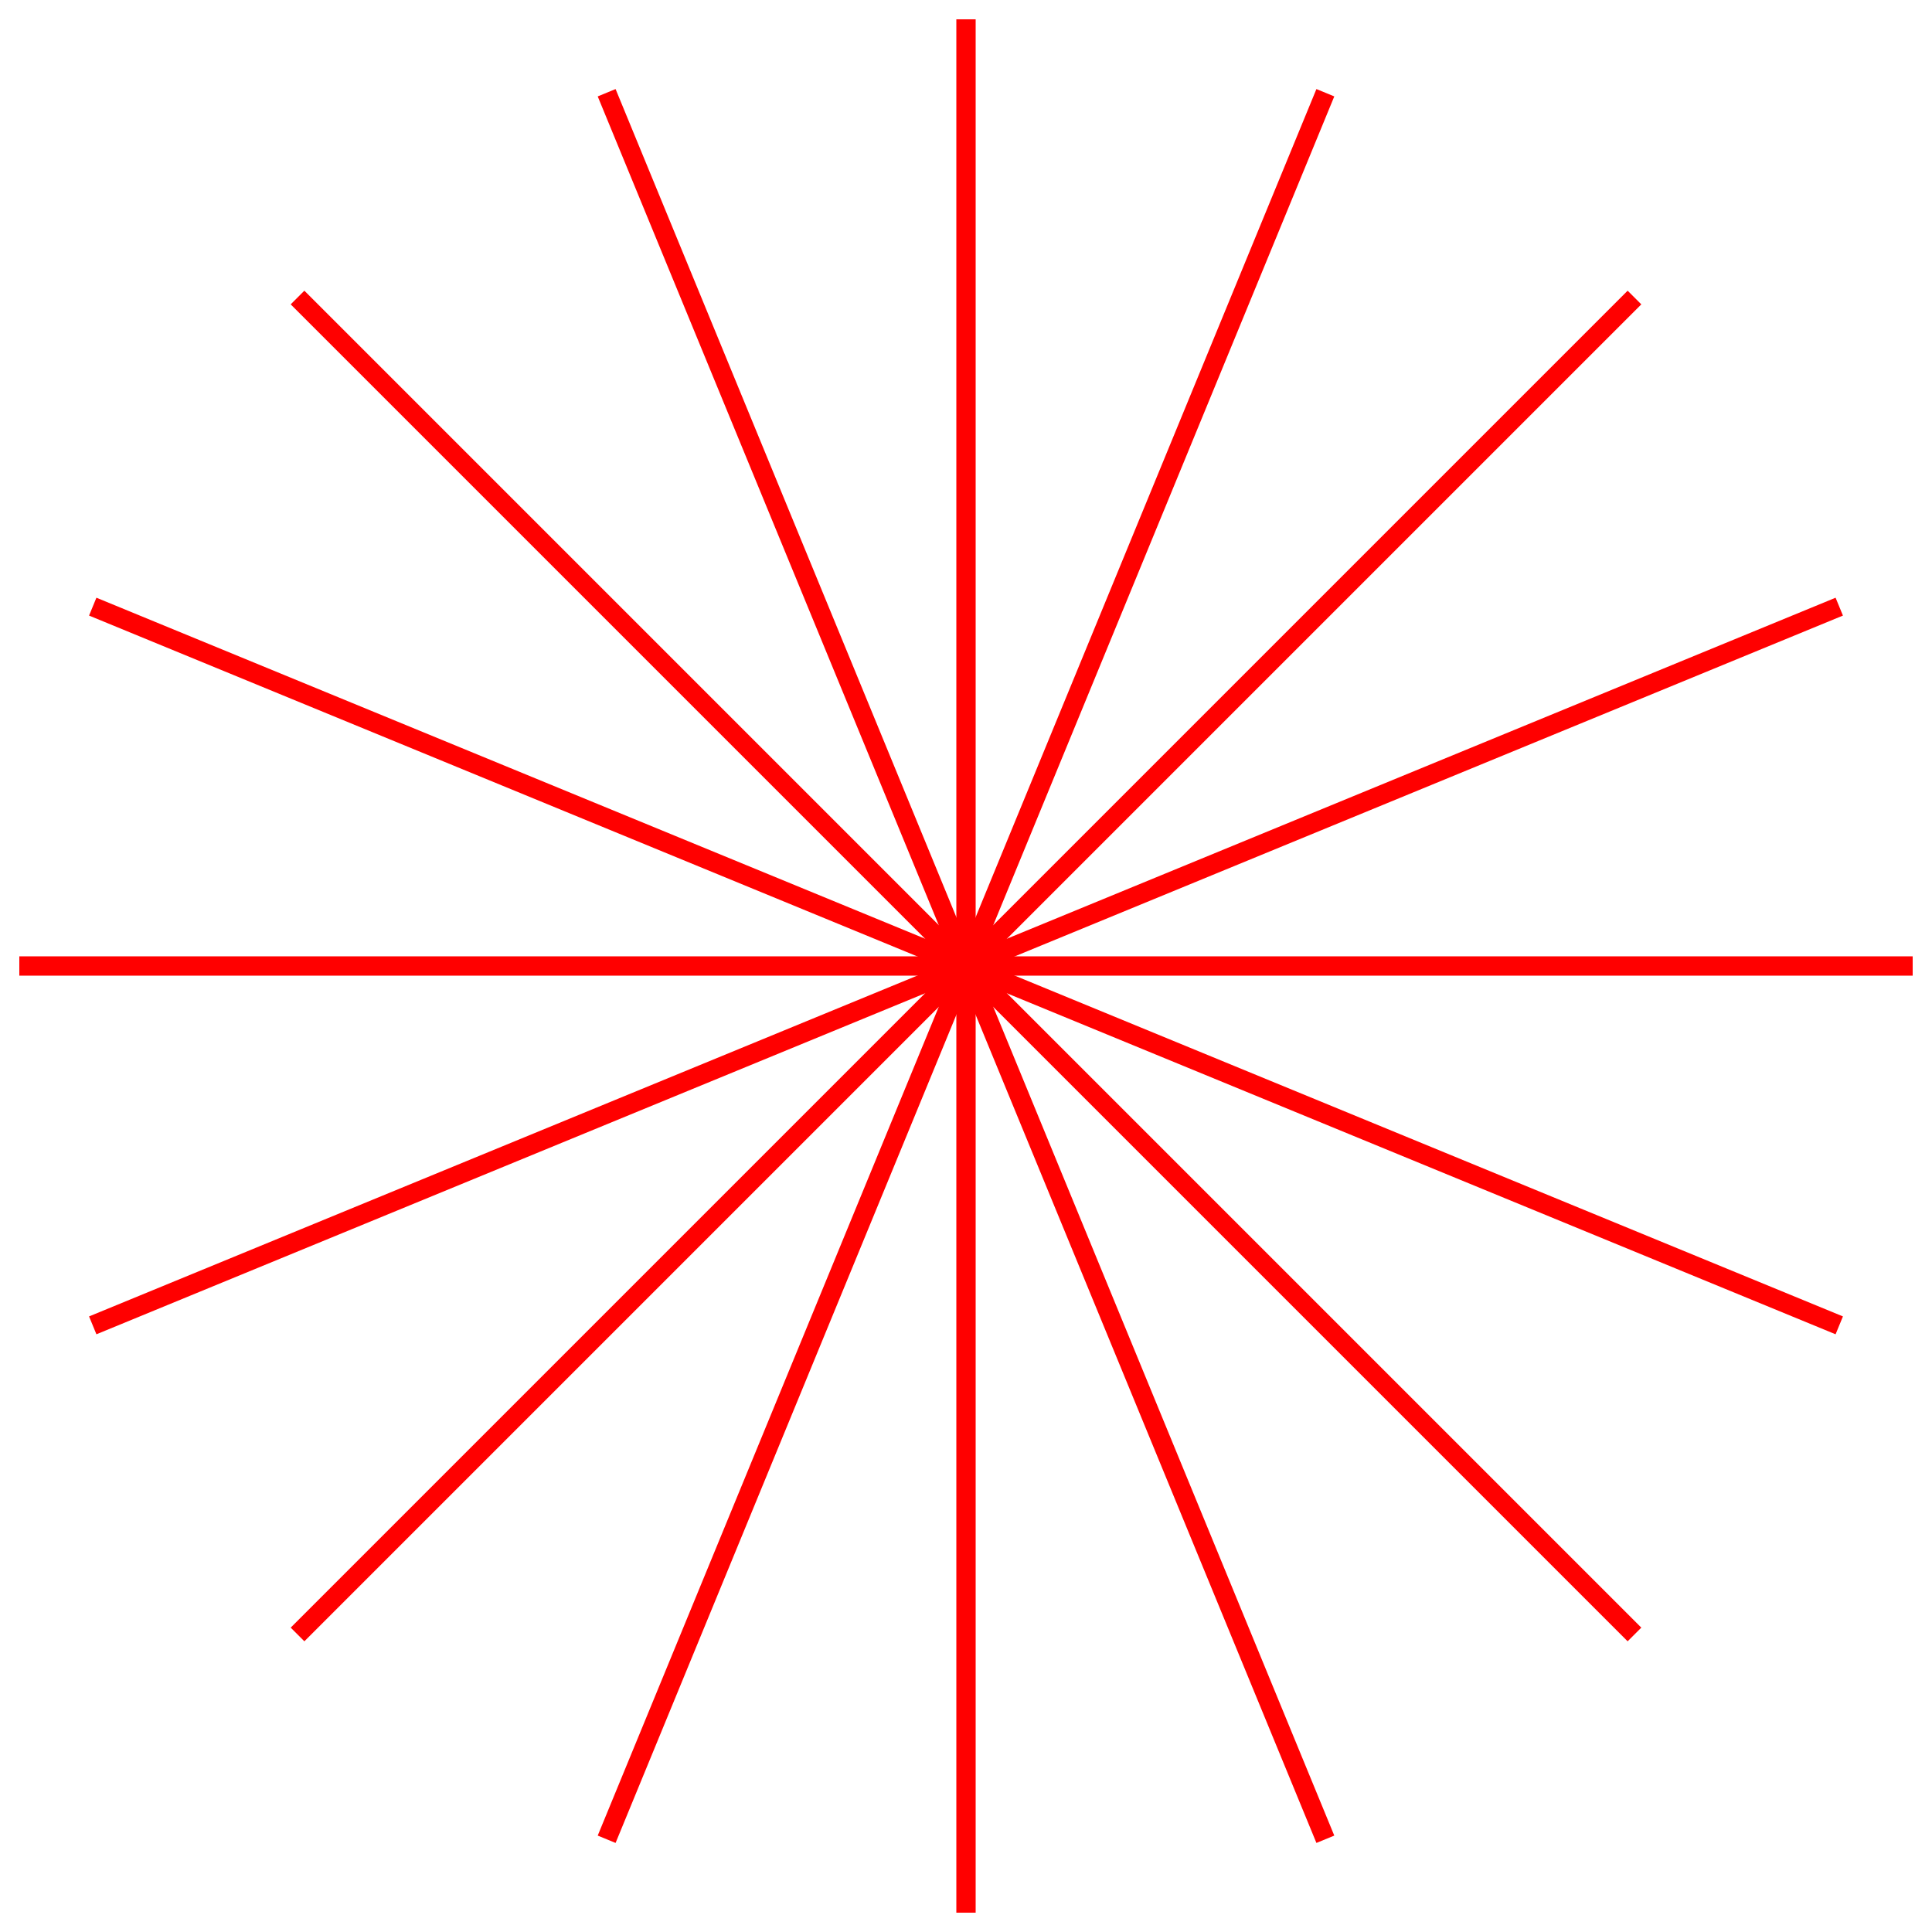 <?xml version="1.0"?>
<svg width="500" height="500" viewBox="-250 -250 500 500"
     xmlns="http://www.w3.org/2000/svg">
 version="1.2">
>
  <desc>TODO</desc>
<line x1="245" y1="0" x2="0" y2="0" class="normal" style="stroke:rgb(255,0,0);stroke-width:5">
<animate attributeType="xml" repeatCount="indefinite" begin="0s" dur="2s" fill="freeze" attributeName="x1" values="245;244;244;244;244;244;244;244;244;244;244;244;244;244;244;244;244;244;244;244;244;244;244;243;243;243;243;243;243;243;243;243;242;242;242;242;242;242;242;241;241;241;241;241;241;240;240;240;240;240;239;239;239;239;239;238;238;238;238;237;237;237;237;236;236;236;236;235;235;235;235;234;234;234;233;233;233;232;232;232;232;231;231;231;230;230;230;229;229;229;228;228;227;227;227;226"/>
<animate attributeType="xml" repeatCount="indefinite" begin="0s" dur="2s" fill="freeze" attributeName="y1" values="0;0;1;2;3;4;5;6;7;8;9;10;11;12;13;14;15;16;17;18;19;20;21;22;23;24;25;26;27;28;29;30;31;32;33;34;35;36;37;38;39;40;41;42;43;44;45;46;47;48;49;50;51;52;53;54;55;56;57;58;59;60;61;62;63;64;65;66;67;68;69;70;70;71;72;73;74;75;76;77;78;79;80;81;82;83;84;85;86;87;87;88;89;90;91;92"/>
<animate attributeType="xml" repeatCount="indefinite" begin="0s" dur="2s" fill="freeze" attributeName="opacity" values="0.5;0.5;0.5;0.5;0.5;0.5;0.5;0.5;0.5;0.5;0.5;0.5;0.5;0.5;0.5;0.5;0.5;0.5;0.5;0.5;0.5;0.5;0.5;0.5;0.5;0.5;0.5;0.5;0.5;0.5;0.5;0.5;0.5;0.5;0.5;0.5;0.5;0.5;0.5;0.5;0.5;0.5;0.5;0.5;0.5;0.5;0.5;0.5;0.5;0.5;0.5;0.5;0.5;0.5;0.5;0.5;0.5;0.5;0.5;0.5;0.5;0.5;0.5;0.5;0.5;0.5;0.5;0.5;0.5;0.5;0.5;0.5;0.5;0.5;0.5;0.5;0.5;0.5;0.5;0.5;0.5;0.5;0.5;0.5;0.5;0.5;0.5;0.5;0.5;0.5;0.5;0.5;0.5;0.5;0.5;0.5"/>
</line>
<line x1="226" y1="93" x2="0" y2="0" class="normal" style="stroke:rgb(255,0,0);stroke-width:5">
<animate attributeType="xml" repeatCount="indefinite" begin="0s" dur="2s" fill="freeze" attributeName="x1" values="226;225;225;225;224;224;223;223;223;222;222;221;221;221;220;220;219;219;218;218;217;217;217;216;216;215;215;214;214;213;213;212;212;211;211;210;210;209;209;208;208;207;207;206;205;205;204;204;203;203;202;202;201;200;200;199;199;198;198;197;196;196;195;195;194;193;193;192;191;191;190;190;189;188;188;187;186;186;185;184;184;183;182;182;181;180;180;179;178;178;177;176;176;175;174;174"/>
<animate attributeType="xml" repeatCount="indefinite" begin="0s" dur="2s" fill="freeze" attributeName="y1" values="93;94;95;96;97;98;99;100;101;102;102;103;104;105;106;107;108;109;110;111;111;112;113;114;115;116;117;118;118;119;120;121;122;123;124;125;125;126;127;128;129;130;130;131;132;133;134;135;136;136;137;138;139;140;140;141;142;143;144;145;145;146;147;148;149;149;150;151;152;152;153;154;155;156;156;157;158;159;159;160;161;162;162;163;164;165;165;166;167;168;168;169;170;170;171;172"/>
<animate attributeType="xml" repeatCount="indefinite" begin="0s" dur="2s" fill="freeze" attributeName="opacity" values="0.5;0.5;0.5;0.5;0.5;0.5;0.5;0.5;0.5;0.5;0.5;0.5;0.5;0.5;0.5;0.5;0.5;0.5;0.5;0.5;0.5;0.5;0.5;0.5;0.5;0.5;0.5;0.5;0.5;0.5;0.5;0.5;0.5;0.5;0.5;0.5;0.5;0.5;0.5;0.5;0.5;0.5;0.5;0.5;0.5;0.5;0.5;0.5;0.5;0.5;0.5;0.5;0.5;0.5;0.5;0.5;0.5;0.5;0.5;0.5;0.5;0.5;0.5;0.5;0.5;0.5;0.5;0.5;0.5;0.5;0.5;0.5;0.5;0.5;0.5;0.5;0.5;0.5;0.5;0.5;0.5;0.5;0.5;0.5;0.5;0.5;0.5;0.5;0.5;0.5;0.5;0.5;0.5;0.5;0.5;0.5"/>
</line>
<line x1="173" y1="173" x2="0" y2="0" class="normal" style="stroke:rgb(255,0,0);stroke-width:5">
<animate attributeType="xml" repeatCount="indefinite" begin="0s" dur="2s" fill="freeze" attributeName="x1" values="173;172;171;171;170;169;168;168;167;166;166;165;164;163;163;162;161;160;160;159;158;157;157;156;155;154;153;153;152;151;150;149;149;148;147;146;146;145;144;143;142;141;141;140;139;138;137;137;136;135;134;133;132;132;131;130;129;128;127;126;126;125;124;123;122;121;120;120;119;118;117;116;115;114;113;112;112;111;110;109;108;107;106;105;104;104;103;102;101;100;99;98;97;96;95;94"/>
<animate attributeType="xml" repeatCount="indefinite" begin="0s" dur="2s" fill="freeze" attributeName="y1" values="173;173;174;175;176;176;177;178;178;179;180;180;181;182;182;183;184;184;185;186;186;187;188;188;189;189;190;191;191;192;193;193;194;194;195;196;196;197;197;198;199;199;200;200;201;201;202;203;203;204;204;205;205;206;206;207;207;208;209;209;210;210;211;211;212;212;213;213;214;214;215;215;215;216;216;217;217;218;218;219;219;220;220;220;221;221;222;222;223;223;223;224;224;225;225;225"/>
<animate attributeType="xml" repeatCount="indefinite" begin="0s" dur="2s" fill="freeze" attributeName="opacity" values="0.5;0.5;0.5;0.5;0.5;0.5;0.5;0.5;0.5;0.5;0.5;0.5;0.5;0.5;0.5;0.5;0.5;0.5;0.5;0.5;0.5;0.5;0.5;0.5;0.5;0.5;0.5;0.5;0.5;0.5;0.5;0.5;0.5;0.5;0.5;0.5;0.5;0.5;0.5;0.5;0.5;0.5;0.5;0.5;0.5;0.5;0.5;0.5;0.5;0.5;0.5;0.5;0.5;0.5;0.5;0.5;0.5;0.5;0.5;0.5;0.5;0.5;0.5;0.5;0.5;0.5;0.5;0.5;0.5;0.5;0.5;0.5;0.5;0.5;0.5;0.5;0.5;0.5;0.5;0.5;0.5;0.5;0.5;0.5;0.5;0.5;0.5;0.5;0.5;0.5;0.5;0.5;0.5;0.5;0.5;0.5"/>
</line>
<line x1="93" y1="226" x2="0" y2="0" class="normal" style="stroke:rgb(255,0,0);stroke-width:5">
<animate attributeType="xml" repeatCount="indefinite" begin="0s" dur="2s" fill="freeze" attributeName="x1" values="93;92;91;90;90;89;88;87;86;85;84;83;82;81;80;79;78;77;76;75;74;74;73;72;71;70;69;68;67;66;65;64;63;62;61;60;59;58;57;56;55;54;53;52;51;50;49;48;47;46;45;44;43;42;42;41;40;39;38;37;36;35;34;33;32;31;30;29;28;27;26;25;24;23;22;21;20;19;18;17;16;15;14;13;12;11;10;9;8;7;6;5;4;3;2;1"/>
<animate attributeType="xml" repeatCount="indefinite" begin="0s" dur="2s" fill="freeze" attributeName="y1" values="226;226;227;227;227;228;228;228;229;229;229;230;230;231;231;231;231;232;232;232;233;233;233;234;234;234;235;235;235;235;236;236;236;236;237;237;237;237;238;238;238;238;239;239;239;239;239;240;240;240;240;240;241;241;241;241;241;241;242;242;242;242;242;242;242;243;243;243;243;243;243;243;243;243;243;244;244;244;244;244;244;244;244;244;244;244;244;244;244;244;244;244;244;244;244;244"/>
<animate attributeType="xml" repeatCount="indefinite" begin="0s" dur="2s" fill="freeze" attributeName="opacity" values="0.5;0.5;0.5;0.5;0.5;0.5;0.5;0.5;0.5;0.5;0.5;0.5;0.5;0.5;0.5;0.5;0.5;0.5;0.5;0.5;0.5;0.5;0.5;0.5;0.5;0.5;0.5;0.5;0.5;0.5;0.5;0.5;0.5;0.5;0.5;0.5;0.5;0.5;0.5;0.5;0.5;0.5;0.5;0.5;0.5;0.5;0.5;0.5;0.5;0.5;0.5;0.5;0.5;0.5;0.5;0.5;0.5;0.5;0.5;0.5;0.5;0.5;0.5;0.5;0.5;0.5;0.5;0.5;0.5;0.5;0.5;0.5;0.5;0.5;0.5;0.5;0.5;0.5;0.5;0.5;0.5;0.5;0.5;0.5;0.5;0.5;0.5;0.5;0.5;0.5;0.5;0.5;0.5;0.5;0.5;0.5"/>
</line>
<line x1="0" y1="245" x2="0" y2="0" class="normal" style="stroke:rgb(255,0,0);stroke-width:5">
<animate attributeType="xml" repeatCount="indefinite" begin="0s" dur="2s" fill="freeze" attributeName="x1" values="0;0;-1;-2;-3;-4;-5;-6;-7;-8;-9;-10;-11;-12;-13;-14;-15;-16;-17;-18;-19;-20;-21;-22;-23;-24;-25;-26;-27;-28;-29;-30;-31;-32;-33;-34;-35;-36;-37;-38;-39;-40;-41;-42;-43;-44;-45;-46;-47;-48;-49;-50;-51;-52;-53;-54;-55;-56;-57;-58;-59;-60;-61;-62;-63;-64;-65;-66;-67;-68;-69;-70;-70;-71;-72;-73;-74;-75;-76;-77;-78;-79;-80;-81;-82;-83;-84;-85;-86;-87;-87;-88;-89;-90;-91;-92"/>
<animate attributeType="xml" repeatCount="indefinite" begin="0s" dur="2s" fill="freeze" attributeName="y1" values="245;244;244;244;244;244;244;244;244;244;244;244;244;244;244;244;244;244;244;244;244;244;244;243;243;243;243;243;243;243;243;243;242;242;242;242;242;242;242;241;241;241;241;241;241;240;240;240;240;240;239;239;239;239;239;238;238;238;238;237;237;237;237;236;236;236;236;235;235;235;235;234;234;234;233;233;233;232;232;232;232;231;231;231;230;230;230;229;229;229;228;228;227;227;227;226"/>
<animate attributeType="xml" repeatCount="indefinite" begin="0s" dur="2s" fill="freeze" attributeName="opacity" values="0.5;0.5;0.5;0.5;0.5;0.5;0.5;0.5;0.5;0.5;0.5;0.5;0.5;0.5;0.5;0.5;0.5;0.5;0.5;0.5;0.5;0.5;0.5;0.5;0.5;0.5;0.5;0.5;0.5;0.5;0.5;0.5;0.5;0.5;0.5;0.5;0.5;0.5;0.5;0.5;0.5;0.5;0.5;0.5;0.5;0.5;0.5;0.5;0.5;0.5;0.5;0.5;0.5;0.5;0.5;0.5;0.5;0.5;0.5;0.5;0.5;0.5;0.5;0.5;0.5;0.5;0.5;0.5;0.5;0.5;0.5;0.5;0.5;0.5;0.5;0.5;0.5;0.5;0.5;0.5;0.5;0.5;0.5;0.5;0.5;0.5;0.5;0.5;0.5;0.5;0.5;0.5;0.5;0.5;0.5;0.5"/>
</line>
<line x1="-93" y1="226" x2="0" y2="0" class="normal" style="stroke:rgb(255,0,0);stroke-width:5">
<animate attributeType="xml" repeatCount="indefinite" begin="0s" dur="2s" fill="freeze" attributeName="x1" values="-93;-94;-95;-96;-97;-98;-99;-100;-101;-102;-102;-103;-104;-105;-106;-107;-108;-109;-110;-111;-111;-112;-113;-114;-115;-116;-117;-118;-118;-119;-120;-121;-122;-123;-124;-125;-125;-126;-127;-128;-129;-130;-130;-131;-132;-133;-134;-135;-136;-136;-137;-138;-139;-140;-140;-141;-142;-143;-144;-145;-145;-146;-147;-148;-149;-149;-150;-151;-152;-152;-153;-154;-155;-156;-156;-157;-158;-159;-159;-160;-161;-162;-162;-163;-164;-165;-165;-166;-167;-168;-168;-169;-170;-170;-171;-172"/>
<animate attributeType="xml" repeatCount="indefinite" begin="0s" dur="2s" fill="freeze" attributeName="y1" values="226;225;225;225;224;224;223;223;223;222;222;221;221;221;220;220;219;219;218;218;217;217;217;216;216;215;215;214;214;213;213;212;212;211;211;210;210;209;209;208;208;207;207;206;205;205;204;204;203;203;202;202;201;200;200;199;199;198;198;197;196;196;195;195;194;193;193;192;191;191;190;190;189;188;188;187;186;186;185;184;184;183;182;182;181;180;180;179;178;178;177;176;176;175;174;174"/>
<animate attributeType="xml" repeatCount="indefinite" begin="0s" dur="2s" fill="freeze" attributeName="opacity" values="0.5;0.5;0.5;0.5;0.5;0.5;0.5;0.5;0.5;0.5;0.5;0.5;0.5;0.5;0.5;0.5;0.5;0.5;0.5;0.5;0.5;0.5;0.5;0.5;0.5;0.5;0.5;0.5;0.5;0.5;0.5;0.5;0.5;0.5;0.5;0.5;0.5;0.5;0.5;0.5;0.5;0.5;0.5;0.5;0.5;0.5;0.5;0.5;0.5;0.5;0.5;0.5;0.5;0.5;0.5;0.5;0.5;0.5;0.5;0.5;0.5;0.5;0.5;0.5;0.5;0.5;0.5;0.5;0.5;0.5;0.5;0.5;0.5;0.5;0.5;0.5;0.5;0.5;0.5;0.5;0.5;0.5;0.5;0.5;0.5;0.5;0.5;0.5;0.5;0.5;0.5;0.5;0.5;0.5;0.5;0.5"/>
</line>
<line x1="-173" y1="173" x2="0" y2="0" class="normal" style="stroke:rgb(255,0,0);stroke-width:5">
<animate attributeType="xml" repeatCount="indefinite" begin="0s" dur="2s" fill="freeze" attributeName="x1" values="-173;-173;-174;-175;-176;-176;-177;-178;-178;-179;-180;-180;-181;-182;-182;-183;-184;-184;-185;-186;-186;-187;-188;-188;-189;-189;-190;-191;-191;-192;-193;-193;-194;-194;-195;-196;-196;-197;-197;-198;-199;-199;-200;-200;-201;-201;-202;-203;-203;-204;-204;-205;-205;-206;-206;-207;-207;-208;-209;-209;-210;-210;-211;-211;-212;-212;-213;-213;-214;-214;-215;-215;-215;-216;-216;-217;-217;-218;-218;-219;-219;-220;-220;-220;-221;-221;-222;-222;-223;-223;-223;-224;-224;-225;-225;-225"/>
<animate attributeType="xml" repeatCount="indefinite" begin="0s" dur="2s" fill="freeze" attributeName="y1" values="173;172;171;171;170;169;168;168;167;166;166;165;164;163;163;162;161;160;160;159;158;157;157;156;155;154;153;153;152;151;150;149;149;148;147;146;146;145;144;143;142;141;141;140;139;138;137;137;136;135;134;133;132;132;131;130;129;128;127;126;126;125;124;123;122;121;120;120;119;118;117;116;115;114;113;112;112;111;110;109;108;107;106;105;104;104;103;102;101;100;99;98;97;96;95;94"/>
<animate attributeType="xml" repeatCount="indefinite" begin="0s" dur="2s" fill="freeze" attributeName="opacity" values="0.5;0.5;0.5;0.5;0.5;0.5;0.5;0.5;0.5;0.5;0.5;0.5;0.5;0.5;0.5;0.5;0.5;0.5;0.5;0.5;0.5;0.5;0.5;0.5;0.5;0.5;0.5;0.5;0.5;0.5;0.5;0.5;0.5;0.5;0.5;0.5;0.5;0.5;0.5;0.5;0.5;0.5;0.5;0.5;0.5;0.5;0.5;0.5;0.5;0.5;0.5;0.5;0.5;0.5;0.5;0.5;0.5;0.5;0.5;0.5;0.5;0.5;0.5;0.5;0.5;0.5;0.5;0.5;0.5;0.5;0.5;0.5;0.5;0.5;0.5;0.5;0.5;0.5;0.5;0.5;0.5;0.5;0.5;0.5;0.5;0.5;0.5;0.5;0.5;0.5;0.5;0.5;0.5;0.5;0.5;0.5"/>
</line>
<line x1="-226" y1="93" x2="0" y2="0" class="normal" style="stroke:rgb(255,0,0);stroke-width:5">
<animate attributeType="xml" repeatCount="indefinite" begin="0s" dur="2s" fill="freeze" attributeName="x1" values="-226;-226;-227;-227;-227;-228;-228;-228;-229;-229;-229;-230;-230;-231;-231;-231;-231;-232;-232;-232;-233;-233;-233;-234;-234;-234;-235;-235;-235;-235;-236;-236;-236;-236;-237;-237;-237;-237;-238;-238;-238;-238;-239;-239;-239;-239;-239;-240;-240;-240;-240;-240;-241;-241;-241;-241;-241;-241;-242;-242;-242;-242;-242;-242;-242;-243;-243;-243;-243;-243;-243;-243;-243;-243;-243;-244;-244;-244;-244;-244;-244;-244;-244;-244;-244;-244;-244;-244;-244;-244;-244;-244;-244;-244;-244;-244"/>
<animate attributeType="xml" repeatCount="indefinite" begin="0s" dur="2s" fill="freeze" attributeName="y1" values="93;92;91;90;90;89;88;87;86;85;84;83;82;81;80;79;78;77;76;75;74;74;73;72;71;70;69;68;67;66;65;64;63;62;61;60;59;58;57;56;55;54;53;52;51;50;49;48;47;46;45;44;43;42;42;41;40;39;38;37;36;35;34;33;32;31;30;29;28;27;26;25;24;23;22;21;20;19;18;17;16;15;14;13;12;11;10;9;8;7;6;5;4;3;2;1"/>
<animate attributeType="xml" repeatCount="indefinite" begin="0s" dur="2s" fill="freeze" attributeName="opacity" values="0.5;0.5;0.5;0.5;0.5;0.5;0.5;0.5;0.5;0.5;0.5;0.5;0.5;0.5;0.5;0.5;0.5;0.5;0.5;0.5;0.5;0.5;0.5;0.5;0.5;0.5;0.5;0.5;0.5;0.5;0.5;0.5;0.5;0.5;0.5;0.5;0.5;0.5;0.5;0.5;0.5;0.5;0.5;0.5;0.5;0.5;0.5;0.5;0.5;0.5;0.5;0.5;0.5;0.5;0.5;0.5;0.5;0.5;0.5;0.5;0.5;0.5;0.5;0.5;0.5;0.5;0.5;0.5;0.5;0.5;0.5;0.5;0.5;0.5;0.5;0.5;0.5;0.5;0.5;0.5;0.5;0.5;0.5;0.5;0.5;0.5;0.5;0.5;0.5;0.5;0.5;0.5;0.5;0.5;0.5;0.5"/>
</line>
<line x1="-245" y1="0" x2="0" y2="0" class="normal" style="stroke:rgb(255,0,0);stroke-width:5">
<animate attributeType="xml" repeatCount="indefinite" begin="0s" dur="2s" fill="freeze" attributeName="x1" values="-245;-244;-244;-244;-244;-244;-244;-244;-244;-244;-244;-244;-244;-244;-244;-244;-244;-244;-244;-244;-244;-244;-244;-243;-243;-243;-243;-243;-243;-243;-243;-243;-242;-242;-242;-242;-242;-242;-242;-241;-241;-241;-241;-241;-241;-240;-240;-240;-240;-240;-239;-239;-239;-239;-239;-238;-238;-238;-238;-237;-237;-237;-237;-236;-236;-236;-236;-235;-235;-235;-235;-234;-234;-234;-233;-233;-233;-232;-232;-232;-232;-231;-231;-231;-230;-230;-230;-229;-229;-229;-228;-228;-227;-227;-227;-226"/>
<animate attributeType="xml" repeatCount="indefinite" begin="0s" dur="2s" fill="freeze" attributeName="y1" values="0;0;-1;-2;-3;-4;-5;-6;-7;-8;-9;-10;-11;-12;-13;-14;-15;-16;-17;-18;-19;-20;-21;-22;-23;-24;-25;-26;-27;-28;-29;-30;-31;-32;-33;-34;-35;-36;-37;-38;-39;-40;-41;-42;-43;-44;-45;-46;-47;-48;-49;-50;-51;-52;-53;-54;-55;-56;-57;-58;-59;-60;-61;-62;-63;-64;-65;-66;-67;-68;-69;-70;-70;-71;-72;-73;-74;-75;-76;-77;-78;-79;-80;-81;-82;-83;-84;-85;-86;-87;-87;-88;-89;-90;-91;-92"/>
<animate attributeType="xml" repeatCount="indefinite" begin="0s" dur="2s" fill="freeze" attributeName="opacity" values="0.5;0.5;0.5;0.5;0.5;0.5;0.5;0.5;0.5;0.5;0.5;0.5;0.5;0.5;0.5;0.5;0.5;0.5;0.5;0.5;0.5;0.5;0.5;0.5;0.5;0.5;0.5;0.5;0.5;0.5;0.5;0.5;0.5;0.5;0.5;0.5;0.5;0.5;0.5;0.5;0.5;0.5;0.5;0.5;0.5;0.5;0.5;0.5;0.5;0.5;0.5;0.5;0.5;0.5;0.5;0.5;0.5;0.5;0.5;0.5;0.5;0.5;0.5;0.5;0.5;0.5;0.5;0.5;0.5;0.5;0.5;0.5;0.5;0.5;0.5;0.5;0.5;0.5;0.5;0.5;0.5;0.5;0.5;0.5;0.5;0.5;0.5;0.5;0.5;0.5;0.5;0.5;0.5;0.5;0.5;0.5"/>
</line>
<line x1="-226" y1="-93" x2="0" y2="0" class="normal" style="stroke:rgb(255,0,0);stroke-width:5">
<animate attributeType="xml" repeatCount="indefinite" begin="0s" dur="2s" fill="freeze" attributeName="x1" values="-226;-225;-225;-225;-224;-224;-223;-223;-223;-222;-222;-221;-221;-221;-220;-220;-219;-219;-218;-218;-217;-217;-217;-216;-216;-215;-215;-214;-214;-213;-213;-212;-212;-211;-211;-210;-210;-209;-209;-208;-208;-207;-207;-206;-205;-205;-204;-204;-203;-203;-202;-202;-201;-200;-200;-199;-199;-198;-198;-197;-196;-196;-195;-195;-194;-193;-193;-192;-191;-191;-190;-190;-189;-188;-188;-187;-186;-186;-185;-184;-184;-183;-182;-182;-181;-180;-180;-179;-178;-178;-177;-176;-176;-175;-174;-174"/>
<animate attributeType="xml" repeatCount="indefinite" begin="0s" dur="2s" fill="freeze" attributeName="y1" values="-93;-94;-95;-96;-97;-98;-99;-100;-101;-102;-102;-103;-104;-105;-106;-107;-108;-109;-110;-111;-111;-112;-113;-114;-115;-116;-117;-118;-118;-119;-120;-121;-122;-123;-124;-125;-125;-126;-127;-128;-129;-130;-130;-131;-132;-133;-134;-135;-136;-136;-137;-138;-139;-140;-140;-141;-142;-143;-144;-145;-145;-146;-147;-148;-149;-149;-150;-151;-152;-152;-153;-154;-155;-156;-156;-157;-158;-159;-159;-160;-161;-162;-162;-163;-164;-165;-165;-166;-167;-168;-168;-169;-170;-170;-171;-172"/>
<animate attributeType="xml" repeatCount="indefinite" begin="0s" dur="2s" fill="freeze" attributeName="opacity" values="0.5;0.5;0.5;0.5;0.5;0.5;0.5;0.5;0.5;0.5;0.5;0.5;0.5;0.5;0.5;0.5;0.5;0.5;0.5;0.5;0.5;0.5;0.5;0.5;0.5;0.5;0.5;0.5;0.5;0.5;0.5;0.5;0.5;0.5;0.5;0.5;0.5;0.5;0.5;0.5;0.5;0.5;0.5;0.5;0.5;0.5;0.5;0.5;0.5;0.5;0.5;0.5;0.5;0.5;0.5;0.5;0.5;0.5;0.5;0.5;0.5;0.5;0.5;0.5;0.5;0.5;0.5;0.5;0.5;0.5;0.5;0.5;0.5;0.5;0.5;0.5;0.5;0.5;0.5;0.5;0.5;0.5;0.5;0.5;0.5;0.5;0.5;0.5;0.5;0.5;0.5;0.5;0.5;0.5;0.5;0.5"/>
</line>
<line x1="-173" y1="-173" x2="0" y2="0" class="normal" style="stroke:rgb(255,0,0);stroke-width:5">
<animate attributeType="xml" repeatCount="indefinite" begin="0s" dur="2s" fill="freeze" attributeName="x1" values="-173;-172;-171;-171;-170;-169;-168;-168;-167;-166;-166;-165;-164;-163;-163;-162;-161;-160;-160;-159;-158;-157;-157;-156;-155;-154;-153;-153;-152;-151;-150;-149;-149;-148;-147;-146;-146;-145;-144;-143;-142;-141;-141;-140;-139;-138;-137;-137;-136;-135;-134;-133;-132;-132;-131;-130;-129;-128;-127;-126;-126;-125;-124;-123;-122;-121;-120;-120;-119;-118;-117;-116;-115;-114;-113;-112;-112;-111;-110;-109;-108;-107;-106;-105;-104;-104;-103;-102;-101;-100;-99;-98;-97;-96;-95;-94"/>
<animate attributeType="xml" repeatCount="indefinite" begin="0s" dur="2s" fill="freeze" attributeName="y1" values="-173;-173;-174;-175;-176;-176;-177;-178;-178;-179;-180;-180;-181;-182;-182;-183;-184;-184;-185;-186;-186;-187;-188;-188;-189;-189;-190;-191;-191;-192;-193;-193;-194;-194;-195;-196;-196;-197;-197;-198;-199;-199;-200;-200;-201;-201;-202;-203;-203;-204;-204;-205;-205;-206;-206;-207;-207;-208;-209;-209;-210;-210;-211;-211;-212;-212;-213;-213;-214;-214;-215;-215;-215;-216;-216;-217;-217;-218;-218;-219;-219;-220;-220;-220;-221;-221;-222;-222;-223;-223;-223;-224;-224;-225;-225;-225"/>
<animate attributeType="xml" repeatCount="indefinite" begin="0s" dur="2s" fill="freeze" attributeName="opacity" values="0.5;0.5;0.5;0.5;0.5;0.5;0.5;0.5;0.5;0.5;0.5;0.5;0.5;0.5;0.5;0.5;0.5;0.5;0.5;0.5;0.5;0.5;0.5;0.5;0.5;0.5;0.5;0.5;0.5;0.5;0.5;0.5;0.5;0.5;0.5;0.5;0.5;0.5;0.5;0.5;0.5;0.5;0.5;0.5;0.5;0.5;0.5;0.5;0.5;0.5;0.5;0.5;0.5;0.5;0.5;0.5;0.5;0.5;0.5;0.5;0.5;0.5;0.5;0.5;0.5;0.5;0.5;0.5;0.5;0.5;0.5;0.5;0.5;0.5;0.5;0.5;0.5;0.5;0.5;0.5;0.5;0.5;0.5;0.5;0.5;0.5;0.5;0.5;0.5;0.5;0.5;0.5;0.5;0.5;0.5;0.5"/>
</line>
<line x1="-93" y1="-226" x2="0" y2="0" class="normal" style="stroke:rgb(255,0,0);stroke-width:5">
<animate attributeType="xml" repeatCount="indefinite" begin="0s" dur="2s" fill="freeze" attributeName="x1" values="-93;-92;-91;-90;-90;-89;-88;-87;-86;-85;-84;-83;-82;-81;-80;-79;-78;-77;-76;-75;-74;-74;-73;-72;-71;-70;-69;-68;-67;-66;-65;-64;-63;-62;-61;-60;-59;-58;-57;-56;-55;-54;-53;-52;-51;-50;-49;-48;-47;-46;-45;-44;-43;-42;-42;-41;-40;-39;-38;-37;-36;-35;-34;-33;-32;-31;-30;-29;-28;-27;-26;-25;-24;-23;-22;-21;-20;-19;-18;-17;-16;-15;-14;-13;-12;-11;-10;-9;-8;-7;-6;-5;-4;-3;-2;-1"/>
<animate attributeType="xml" repeatCount="indefinite" begin="0s" dur="2s" fill="freeze" attributeName="y1" values="-226;-226;-227;-227;-227;-228;-228;-228;-229;-229;-229;-230;-230;-231;-231;-231;-231;-232;-232;-232;-233;-233;-233;-234;-234;-234;-235;-235;-235;-235;-236;-236;-236;-236;-237;-237;-237;-237;-238;-238;-238;-238;-239;-239;-239;-239;-239;-240;-240;-240;-240;-240;-241;-241;-241;-241;-241;-241;-242;-242;-242;-242;-242;-242;-242;-243;-243;-243;-243;-243;-243;-243;-243;-243;-243;-244;-244;-244;-244;-244;-244;-244;-244;-244;-244;-244;-244;-244;-244;-244;-244;-244;-244;-244;-244;-244"/>
<animate attributeType="xml" repeatCount="indefinite" begin="0s" dur="2s" fill="freeze" attributeName="opacity" values="0.5;0.5;0.5;0.5;0.5;0.5;0.5;0.5;0.5;0.5;0.5;0.5;0.5;0.5;0.5;0.5;0.5;0.5;0.5;0.5;0.5;0.5;0.5;0.5;0.5;0.5;0.5;0.5;0.5;0.5;0.5;0.5;0.5;0.5;0.5;0.5;0.5;0.5;0.5;0.5;0.5;0.5;0.5;0.5;0.5;0.5;0.5;0.5;0.5;0.5;0.5;0.5;0.5;0.5;0.5;0.5;0.5;0.5;0.5;0.5;0.5;0.5;0.5;0.5;0.5;0.5;0.5;0.5;0.5;0.5;0.5;0.5;0.5;0.5;0.5;0.5;0.5;0.5;0.5;0.5;0.5;0.5;0.5;0.5;0.5;0.5;0.5;0.5;0.5;0.5;0.5;0.5;0.5;0.5;0.5;0.5"/>
</line>
<line x1="0" y1="-245" x2="0" y2="0" class="normal" style="stroke:rgb(255,0,0);stroke-width:5">
<animate attributeType="xml" repeatCount="indefinite" begin="0s" dur="2s" fill="freeze" attributeName="x1" values="0;0;1;2;3;4;5;6;7;8;9;10;11;12;13;14;15;16;17;18;19;20;21;22;23;24;25;26;27;28;29;30;31;32;33;34;35;36;37;38;39;40;41;42;43;44;45;46;47;48;49;50;51;52;53;54;55;56;57;58;59;60;61;62;63;64;65;66;67;68;69;70;70;71;72;73;74;75;76;77;78;79;80;81;82;83;84;85;86;87;87;88;89;90;91;92"/>
<animate attributeType="xml" repeatCount="indefinite" begin="0s" dur="2s" fill="freeze" attributeName="y1" values="-245;-244;-244;-244;-244;-244;-244;-244;-244;-244;-244;-244;-244;-244;-244;-244;-244;-244;-244;-244;-244;-244;-244;-243;-243;-243;-243;-243;-243;-243;-243;-243;-242;-242;-242;-242;-242;-242;-242;-241;-241;-241;-241;-241;-241;-240;-240;-240;-240;-240;-239;-239;-239;-239;-239;-238;-238;-238;-238;-237;-237;-237;-237;-236;-236;-236;-236;-235;-235;-235;-235;-234;-234;-234;-233;-233;-233;-232;-232;-232;-232;-231;-231;-231;-230;-230;-230;-229;-229;-229;-228;-228;-227;-227;-227;-226"/>
<animate attributeType="xml" repeatCount="indefinite" begin="0s" dur="2s" fill="freeze" attributeName="opacity" values="0.5;0.5;0.5;0.5;0.5;0.5;0.5;0.5;0.5;0.5;0.5;0.5;0.5;0.5;0.5;0.5;0.5;0.5;0.5;0.5;0.5;0.5;0.5;0.5;0.5;0.5;0.5;0.5;0.5;0.5;0.5;0.5;0.5;0.5;0.5;0.5;0.5;0.5;0.5;0.5;0.5;0.5;0.5;0.5;0.5;0.5;0.5;0.5;0.5;0.5;0.5;0.5;0.5;0.5;0.5;0.5;0.5;0.5;0.5;0.5;0.5;0.5;0.5;0.5;0.5;0.5;0.5;0.5;0.5;0.5;0.5;0.5;0.5;0.5;0.5;0.5;0.5;0.5;0.5;0.5;0.5;0.5;0.5;0.5;0.5;0.5;0.5;0.5;0.5;0.5;0.5;0.5;0.5;0.5;0.5;0.5"/>
</line>
<line x1="93" y1="-226" x2="0" y2="0" class="normal" style="stroke:rgb(255,0,0);stroke-width:5">
<animate attributeType="xml" repeatCount="indefinite" begin="0s" dur="2s" fill="freeze" attributeName="x1" values="93;94;95;96;97;98;99;100;101;102;102;103;104;105;106;107;108;109;110;111;111;112;113;114;115;116;117;118;118;119;120;121;122;123;124;125;125;126;127;128;129;130;130;131;132;133;134;135;136;136;137;138;139;140;140;141;142;143;144;145;145;146;147;148;149;149;150;151;152;152;153;154;155;156;156;157;158;159;159;160;161;162;162;163;164;165;165;166;167;168;168;169;170;170;171;172"/>
<animate attributeType="xml" repeatCount="indefinite" begin="0s" dur="2s" fill="freeze" attributeName="y1" values="-226;-225;-225;-225;-224;-224;-223;-223;-223;-222;-222;-221;-221;-221;-220;-220;-219;-219;-218;-218;-217;-217;-217;-216;-216;-215;-215;-214;-214;-213;-213;-212;-212;-211;-211;-210;-210;-209;-209;-208;-208;-207;-207;-206;-205;-205;-204;-204;-203;-203;-202;-202;-201;-200;-200;-199;-199;-198;-198;-197;-196;-196;-195;-195;-194;-193;-193;-192;-191;-191;-190;-190;-189;-188;-188;-187;-186;-186;-185;-184;-184;-183;-182;-182;-181;-180;-180;-179;-178;-178;-177;-176;-176;-175;-174;-174"/>
<animate attributeType="xml" repeatCount="indefinite" begin="0s" dur="2s" fill="freeze" attributeName="opacity" values="0.5;0.5;0.5;0.5;0.5;0.5;0.5;0.5;0.5;0.5;0.5;0.5;0.5;0.5;0.5;0.5;0.5;0.5;0.5;0.5;0.5;0.5;0.5;0.5;0.5;0.5;0.5;0.5;0.5;0.5;0.5;0.5;0.5;0.5;0.5;0.5;0.5;0.5;0.5;0.5;0.5;0.5;0.5;0.5;0.5;0.5;0.5;0.5;0.5;0.5;0.5;0.5;0.5;0.5;0.5;0.5;0.5;0.5;0.5;0.5;0.5;0.5;0.5;0.5;0.5;0.5;0.5;0.5;0.5;0.5;0.5;0.5;0.5;0.5;0.5;0.5;0.5;0.5;0.5;0.5;0.5;0.5;0.5;0.5;0.5;0.5;0.5;0.5;0.5;0.5;0.5;0.5;0.5;0.5;0.5;0.5"/>
</line>
<line x1="173" y1="-173" x2="0" y2="0" class="normal" style="stroke:rgb(255,0,0);stroke-width:5">
<animate attributeType="xml" repeatCount="indefinite" begin="0s" dur="2s" fill="freeze" attributeName="x1" values="173;173;174;175;176;176;177;178;178;179;180;180;181;182;182;183;184;184;185;186;186;187;188;188;189;189;190;191;191;192;193;193;194;194;195;196;196;197;197;198;199;199;200;200;201;201;202;203;203;204;204;205;205;206;206;207;207;208;209;209;210;210;211;211;212;212;213;213;214;214;215;215;215;216;216;217;217;218;218;219;219;220;220;220;221;221;222;222;223;223;223;224;224;225;225;225"/>
<animate attributeType="xml" repeatCount="indefinite" begin="0s" dur="2s" fill="freeze" attributeName="y1" values="-173;-172;-171;-171;-170;-169;-168;-168;-167;-166;-166;-165;-164;-163;-163;-162;-161;-160;-160;-159;-158;-157;-157;-156;-155;-154;-153;-153;-152;-151;-150;-149;-149;-148;-147;-146;-146;-145;-144;-143;-142;-141;-141;-140;-139;-138;-137;-137;-136;-135;-134;-133;-132;-132;-131;-130;-129;-128;-127;-126;-126;-125;-124;-123;-122;-121;-120;-120;-119;-118;-117;-116;-115;-114;-113;-112;-112;-111;-110;-109;-108;-107;-106;-105;-104;-104;-103;-102;-101;-100;-99;-98;-97;-96;-95;-94"/>
<animate attributeType="xml" repeatCount="indefinite" begin="0s" dur="2s" fill="freeze" attributeName="opacity" values="0.5;0.5;0.5;0.5;0.5;0.5;0.5;0.5;0.5;0.5;0.5;0.5;0.5;0.5;0.5;0.5;0.5;0.5;0.5;0.5;0.5;0.5;0.5;0.5;0.5;0.5;0.5;0.5;0.5;0.5;0.5;0.5;0.5;0.5;0.5;0.5;0.5;0.5;0.5;0.5;0.5;0.5;0.5;0.5;0.5;0.5;0.5;0.5;0.5;0.5;0.5;0.5;0.5;0.5;0.5;0.5;0.5;0.5;0.5;0.5;0.5;0.5;0.5;0.5;0.5;0.5;0.5;0.5;0.5;0.5;0.5;0.5;0.5;0.5;0.5;0.5;0.5;0.5;0.5;0.5;0.5;0.5;0.5;0.5;0.5;0.5;0.5;0.5;0.5;0.5;0.5;0.5;0.5;0.5;0.5;0.5"/>
</line>
<line x1="226" y1="-93" x2="0" y2="0" class="normal" style="stroke:rgb(255,0,0);stroke-width:5">
<animate attributeType="xml" repeatCount="indefinite" begin="0s" dur="2s" fill="freeze" attributeName="x1" values="226;226;227;227;227;228;228;228;229;229;229;230;230;231;231;231;231;232;232;232;233;233;233;234;234;234;235;235;235;235;236;236;236;236;237;237;237;237;238;238;238;238;239;239;239;239;239;240;240;240;240;240;241;241;241;241;241;241;242;242;242;242;242;242;242;243;243;243;243;243;243;243;243;243;243;244;244;244;244;244;244;244;244;244;244;244;244;244;244;244;244;244;244;244;244;244"/>
<animate attributeType="xml" repeatCount="indefinite" begin="0s" dur="2s" fill="freeze" attributeName="y1" values="-93;-92;-91;-90;-90;-89;-88;-87;-86;-85;-84;-83;-82;-81;-80;-79;-78;-77;-76;-75;-74;-74;-73;-72;-71;-70;-69;-68;-67;-66;-65;-64;-63;-62;-61;-60;-59;-58;-57;-56;-55;-54;-53;-52;-51;-50;-49;-48;-47;-46;-45;-44;-43;-42;-42;-41;-40;-39;-38;-37;-36;-35;-34;-33;-32;-31;-30;-29;-28;-27;-26;-25;-24;-23;-22;-21;-20;-19;-18;-17;-16;-15;-14;-13;-12;-11;-10;-9;-8;-7;-6;-5;-4;-3;-2;-1"/>
<animate attributeType="xml" repeatCount="indefinite" begin="0s" dur="2s" fill="freeze" attributeName="opacity" values="0.5;0.5;0.5;0.5;0.5;0.5;0.5;0.5;0.5;0.5;0.5;0.5;0.5;0.5;0.5;0.5;0.5;0.5;0.5;0.5;0.5;0.5;0.5;0.5;0.5;0.5;0.5;0.5;0.5;0.5;0.5;0.5;0.5;0.5;0.5;0.5;0.5;0.5;0.5;0.5;0.5;0.5;0.5;0.5;0.5;0.5;0.5;0.5;0.5;0.5;0.5;0.5;0.5;0.5;0.5;0.5;0.5;0.5;0.5;0.5;0.5;0.5;0.5;0.5;0.5;0.5;0.5;0.5;0.5;0.5;0.5;0.5;0.5;0.5;0.5;0.5;0.5;0.5;0.5;0.5;0.5;0.5;0.5;0.5;0.5;0.5;0.5;0.5;0.5;0.5;0.5;0.5;0.5;0.5;0.5;0.5"/>
</line>
</svg>
